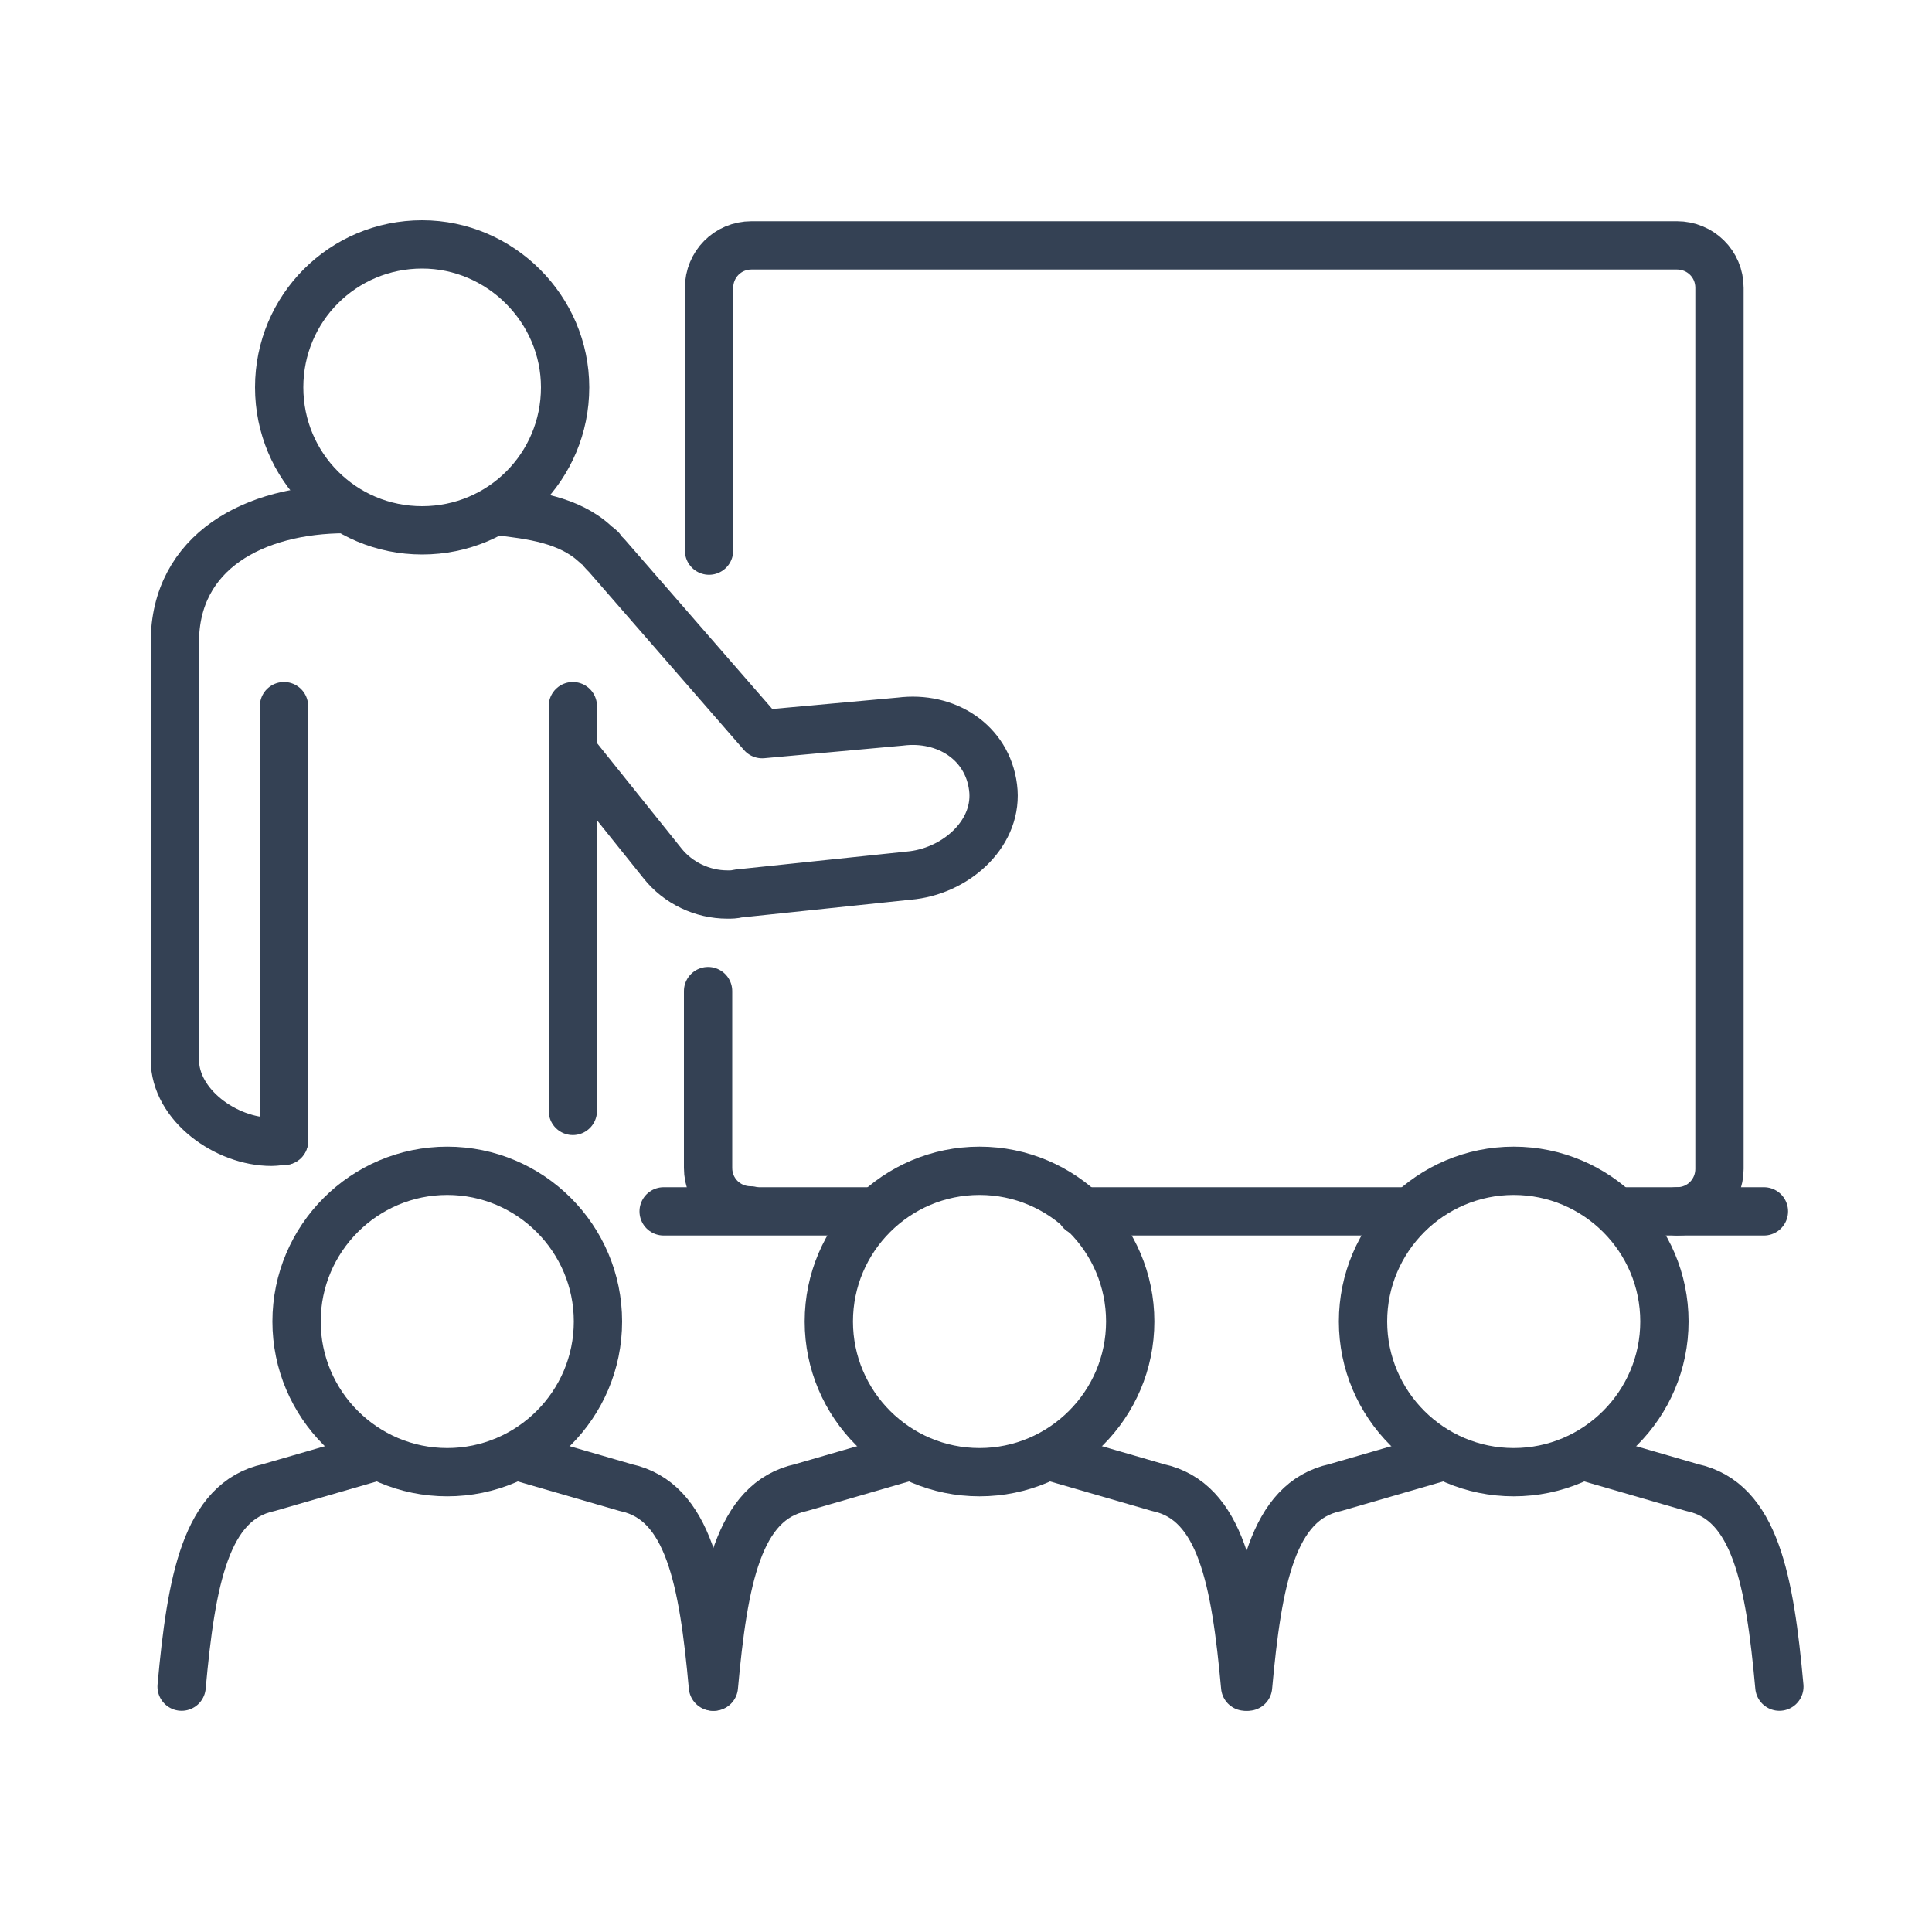 <?xml version="1.0" encoding="utf-8"?>
<!-- Generator: Adobe Illustrator 26.0.0, SVG Export Plug-In . SVG Version: 6.00 Build 0)  -->
<svg version="1.1" id="Layer_1" xmlns="http://www.w3.org/2000/svg" xmlns:xlink="http://www.w3.org/1999/xlink" x="0px" y="0px"
	 viewBox="0 0 200 200" style="enable-background:new 0 0 200 200;" xml:space="preserve">
<style type="text/css">
	.st0{display:none;}
	.st1{display:inline;fill:none;stroke:#344154;stroke-width:1.5;stroke-miterlimit:10;}
	.st2{display:inline;fill:none;stroke:#344154;stroke-width:1.8;stroke-linecap:round;stroke-linejoin:round;stroke-miterlimit:10;}
	.st3{fill:none;stroke:#344154;stroke-width:5;stroke-linecap:round;stroke-linejoin:round;stroke-miterlimit:10;}
	.st4{display:inline;}
	.st5{fill:#344154;}
</style>
<g class="st0">
	<polyline class="st1" points="110.6,54.8 110.6,26.2 12.8,26.2 12.8,107.3 58.1,107.3 	"/>
	<line class="st1" x1="110.6" y1="45.3" x2="12.8" y2="45.3"/>
	<line class="st1" x1="91.5" y1="35.7" x2="84.3" y2="35.7"/>
	<line class="st1" x1="103.4" y1="35.7" x2="96.3" y2="35.7"/>
	<line class="st1" x1="79.6" y1="35.7" x2="72.4" y2="35.7"/>
	<line class="st1" x1="62.9" y1="35.7" x2="19.9" y2="35.7"/>
	<line class="st1" x1="46.2" y1="57.2" x2="19.9" y2="57.2"/>
	<line class="st1" x1="48.5" y1="76.3" x2="19.9" y2="76.3"/>
	<line class="st1" x1="48.5" y1="95.4" x2="19.9" y2="95.4"/>
	<line class="st1" x1="36.6" y1="66.7" x2="24.7" y2="66.7"/>
	<line class="st1" x1="43.8" y1="85.8" x2="24.7" y2="85.8"/>
	<line class="st1" x1="53.3" y1="85.8" x2="48.5" y2="85.8"/>
	<line class="st1" x1="58.1" y1="66.7" x2="41.4" y2="66.7"/>
	<path class="st1" d="M122.2,93c0.2-1.6,0.4-3.1,0.4-4.8c0-1.6-0.1-3.2-0.4-4.8h-7.3c-0.6-3-1.8-5.9-3.5-8.4l5.1-5.1
		c-1.9-2.6-4.2-4.9-6.8-6.8l-5.1,5.1c-2.5-1.7-5.3-2.9-8.4-3.5v-7.3c-1.6-0.2-3.1-0.4-4.8-0.4s-3.2,0.1-4.8,0.4v7.3
		c-3,0.6-5.9,1.8-8.4,3.5l-5.1-5.1c-2.6,1.9-4.9,4.2-6.8,6.8l5.1,5.1c-1.7,2.5-2.9,5.3-3.5,8.4h-7.3c-0.2,1.6-0.4,3.1-0.4,4.8
		c0,1.6,0.1,3.2,0.4,4.8h7.3c0.6,3,1.8,5.9,3.5,8.4l-5.1,5.1c1.9,2.6,4.2,4.9,6.8,6.8l5.1-5.1c2.5,1.7,5.3,2.9,8.4,3.5v7.3
		c1.6,0.2,3.1,0.4,4.8,0.4s3.2-0.1,4.8-0.4v-7.3c3-0.6,5.9-1.8,8.4-3.5l5.1,5.1c2.6-1.9,4.9-4.2,6.8-6.8l-5.1-5.1
		c1.7-2.5,2.9-5.3,3.5-8.4H122.2z"/>
	<circle class="st1" cx="91.5" cy="88.2" r="14.3"/>
</g>
<g class="st0">
	<polyline class="st2" points="131.6,97.7 123,103.7 112.8,89.9 	"/>
	<path class="st2" d="M112.8,89.9l-10.1-1.6c-0.9-0.2-1.9,0-2.8,0.5l-5.8,3.1c-1.1,0.6-1.9,1.6-2.2,2.8c0,0-0.2,2-0.5,4.2
		c-0.3,2.2,0.3,2.8,2.2,3.2v0c2,0.4,4-0.8,5.1-4.7l0.2-0.7c0,0,5.4,1.4,8.4,0.8"/>
	<line class="st2" x1="123" y1="103.7" x2="117.4" y2="107.2"/>
	<path class="st2" d="M82.7,106.9l-0.9,1.1c-0.9,1-0.7,2.6,0.4,3.4l0,0c1,0.8,2.5,0.7,3.4-0.4l0.9-1.1c0.9-1,0.7-2.6-0.4-3.4l0,0
		C85.1,105.7,83.6,105.9,82.7,106.9z"/>
	<path class="st2" d="M87.1,109.2l-1.5,1.8c-0.9,1-0.7,2.6,0.4,3.4l0,0c1,0.8,2.5,0.7,3.4-0.4l1.5-1.8c0.9-1,0.7-2.6-0.4-3.4l0,0
		C89.5,108,88,108.2,87.1,109.2z"/>
	<path class="st2" d="M90.9,112.2l-1.5,1.8c-0.9,1-0.7,2.6,0.4,3.4l0,0c1,0.8,2.5,0.7,3.4-0.4l1.5-1.8c0.9-1,0.7-2.6-0.4-3.4l0,0
		C93.2,111,91.7,111.2,90.9,112.2z"/>
	<path class="st2" d="M94.9,114.9l-1.4,1.7c-0.9,1-0.7,2.6,0.4,3.4l0,0c1,0.8,2.5,0.7,3.4-0.4l1.4-1.7c0.9-1,0.7-2.6-0.4-3.4l0,0
		C97.2,113.7,95.7,113.9,94.9,114.9z"/>
	<line class="st2" x1="96" y1="90.8" x2="86.3" y2="89.9"/>
	<polyline class="st2" points="67.4,97.7 76,103.7 86.3,89.9 71.2,79.4 	"/>
	<path class="st2" d="M99.5,117.2l1.5,1.3c1,0.9,2.6,0.8,3.4-0.3l0,0c0.8-1,0.7-2.5-0.3-3.4l-2.8-2.4"/>
	<path class="st2" d="M101.4,112.5l3.8,3.3c1,0.9,2.6,0.8,3.4-0.3l0,0c0.8-1,0.7-2.5-0.3-3.4l-3.9-3.4"/>
	<path class="st2" d="M104.5,108.8l5.5,4.7c1,0.9,2.6,0.8,3.4-0.3l0,0c0.8-1,0.7-2.5-0.3-3.4l-5.6-4.8"/>
	<path class="st2" d="M107.5,105.1l6.7,5.8c1,0.9,2.6,0.8,3.4-0.3l0,0c0.8-1,0.7-2.5-0.3-3.4L105,97.7"/>
	<line class="st2" x1="76" y1="103.7" x2="82.3" y2="107.2"/>
	<line class="st2" x1="112.8" y1="89.9" x2="128.6" y2="78.9"/>
</g>
<g>
	<line class="st3" x1="167.6" y1="125.4" x2="182.6" y2="125.4"/>
	<line class="st3" x1="111.9" y1="125.4" x2="145.9" y2="125.4"/>
	<line class="st3" x1="68.7" y1="125.4" x2="90.6" y2="125.4"/>
	<path class="st3" d="M173.6,125.4c2.5,0,4.4-2,4.4-4.4V29.8c0-2.5-2-4.4-4.4-4.4H77.8c-2.5,0-4.4,2-4.4,4.4V57"/>
	<path class="st3" d="M73.3,102.6v18.3c0,2.5,2,4.4,4.4,4.4"/>
	<path class="st3" d="M59.3,115V77.8l9.3,11.6c1.6,2,4.1,3.2,6.7,3.2c0.4,0,0.7,0,1.1-0.1l18.1-1.9c4.7-0.6,8.9-4.5,8.3-9.1
		c-0.6-4.7-4.9-7.4-9.6-6.8L78.9,76L62.8,57.5c-0.1-0.1-0.2-0.2-0.3-0.3c-0.1-0.1-0.2-0.2-0.3-0.4c-0.2-0.2-0.4-0.3-0.6-0.5
		c0,0,0,0,0,0c-2.7-2.5-6.6-3-10.2-3.4"/>
	<path class="st3" d="M35.8,52.7L35.8,52.7c-9.5,0-17.7,4.4-17.7,13.8v43.2c0,4.7,5.3,8.5,10,8.5c0.5,0,0.9-0.1,1.3-0.1"/>
	<line class="st3" x1="29.4" y1="73.1" x2="29.4" y2="118.1"/>
	<path class="st3" d="M58.5,40.1c0,8.2-6.6,14.8-14.8,14.8c-8.2,0-14.8-6.6-14.8-14.8c0-8.2,6.6-14.8,14.8-14.8
		C51.8,25.3,58.5,32,58.5,40.1z"/>
	<path class="st3" d="M101.4,152.4c-8.6,0-15.6-7-15.6-15.6c0-8.6,7-15.6,15.6-15.6c8.6,0,15.6,7,15.6,15.6
		C117,145.4,110,152.4,101.4,152.4z"/>
	<path class="st3" d="M109.2,150.9l10.7,3.1c6.5,1.4,8,9.6,9,20.6"/>
	<path class="st3" d="M93.6,150.9L82.9,154c-6.5,1.4-8,9.6-9,20.6"/>
	<path class="st3" d="M156.7,152.4c-8.6,0-15.6-7-15.6-15.6c0-8.6,7-15.6,15.6-15.6c8.6,0,15.6,7,15.6,15.6
		C172.3,145.4,165.3,152.4,156.7,152.4z"/>
	<path class="st3" d="M164.5,150.9l10.7,3.1c6.5,1.4,8,9.6,9,20.6"/>
	<path class="st3" d="M148.9,150.9l-10.7,3.1c-6.5,1.4-8,9.6-9,20.6"/>
	<path class="st3" d="M46.3,152.4c-8.6,0-15.6-7-15.6-15.6c0-8.6,7-15.6,15.6-15.6s15.6,7,15.6,15.6
		C61.9,145.4,54.9,152.4,46.3,152.4z"/>
	<path class="st3" d="M54.1,150.9l10.7,3.1c6.5,1.4,8,9.6,9,20.6"/>
	<path class="st3" d="M38.5,150.9L27.8,154c-6.5,1.4-8,9.6-9,20.6"/>
	<line class="st3" x1="59.3" y1="77.8" x2="59.3" y2="73.1"/>
</g>
<g class="st0">
	<g class="st4">
		<path class="st5" d="M99.5,170.8c-14.5,0-28.1-5.5-38.5-15.7c-10.8-10.5-16.7-24.6-16.7-39.6v-19c0-7.7,5-14.4,12.4-16.7
			C67.6,76.4,87.4,68.4,96.8,52c0.6-1,1.6-1.6,2.7-1.6c1.1,0,2.1,0.6,2.7,1.6c9.5,16.4,29.2,24.4,40.1,27.8
			c7.4,2.3,12.4,9,12.4,16.7v17.9c0,30.2-24.1,55.5-53.7,56.3C100.5,170.8,100,170.8,99.5,170.8z M99.5,59.3
			c-11.2,15.4-30.1,23.1-41,26.5c-4.8,1.5-8,5.8-8,10.8v19c0,13.4,5.3,25.8,14.8,35.2c9.6,9.3,22.2,14.2,35.6,13.9
			c26.3-0.7,47.7-23.2,47.7-50.1V96.5c0-5-3.2-9.3-8-10.8C129.6,82.4,110.7,74.7,99.5,59.3z"/>
	</g>
	<g class="st4">
		<path class="st5" d="M168.1,104.7h-6.2V92.2c0-29.2-27.2-63.1-62.3-63.1S37.2,63,37.2,92.2v12.5h-6.2V92.2
			c0-32.1,29.9-69.4,68.6-69.4c38.6,0,68.6,37.3,68.6,69.4V104.7z"/>
	</g>
	<g class="st4">
		<path class="st5" d="M34.1,139.7H22.9c-5.9,0-10.8-4.8-10.8-10.8v-16.6c0-5.9,4.8-10.8,10.8-10.8h11.2c1.7,0,3.1,1.4,3.1,3.1v31.9
			C37.2,138.3,35.8,139.7,34.1,139.7z M22.9,107.8c-2.5,0-4.6,2-4.6,4.6V129c0,2.5,2,4.6,4.6,4.6H31v-25.7H22.9z"/>
	</g>
	<g class="st4">
		<path class="st5" d="M176.1,139.7h-11.2c-1.7,0-3.1-1.4-3.1-3.1v-31.9c0-1.7,1.4-3.1,3.1-3.1h11.2c5.9,0,10.8,4.8,10.8,10.8V129
			C186.9,134.9,182.1,139.7,176.1,139.7z M168.1,133.5h8.1c2.5,0,4.6-2,4.6-4.6v-16.6c0-2.5-2-4.6-4.6-4.6h-8.1V133.5z"/>
	</g>
	<g class="st4">
		<rect x="117" y="133.5" class="st5" width="47.9" height="6.2"/>
	</g>
	<g class="st4">
		<path class="st5" d="M117,146.9H98c-1.7,0-3.1-1.4-3.1-3.1v-14.3c0-1.7,1.4-3.1,3.1-3.1h19c1.7,0,3.1,1.4,3.1,3.1v14.3
			C120.1,145.5,118.7,146.9,117,146.9z M101.1,140.6h12.8v-8h-12.8V140.6z"/>
	</g>
</g>
</svg>
